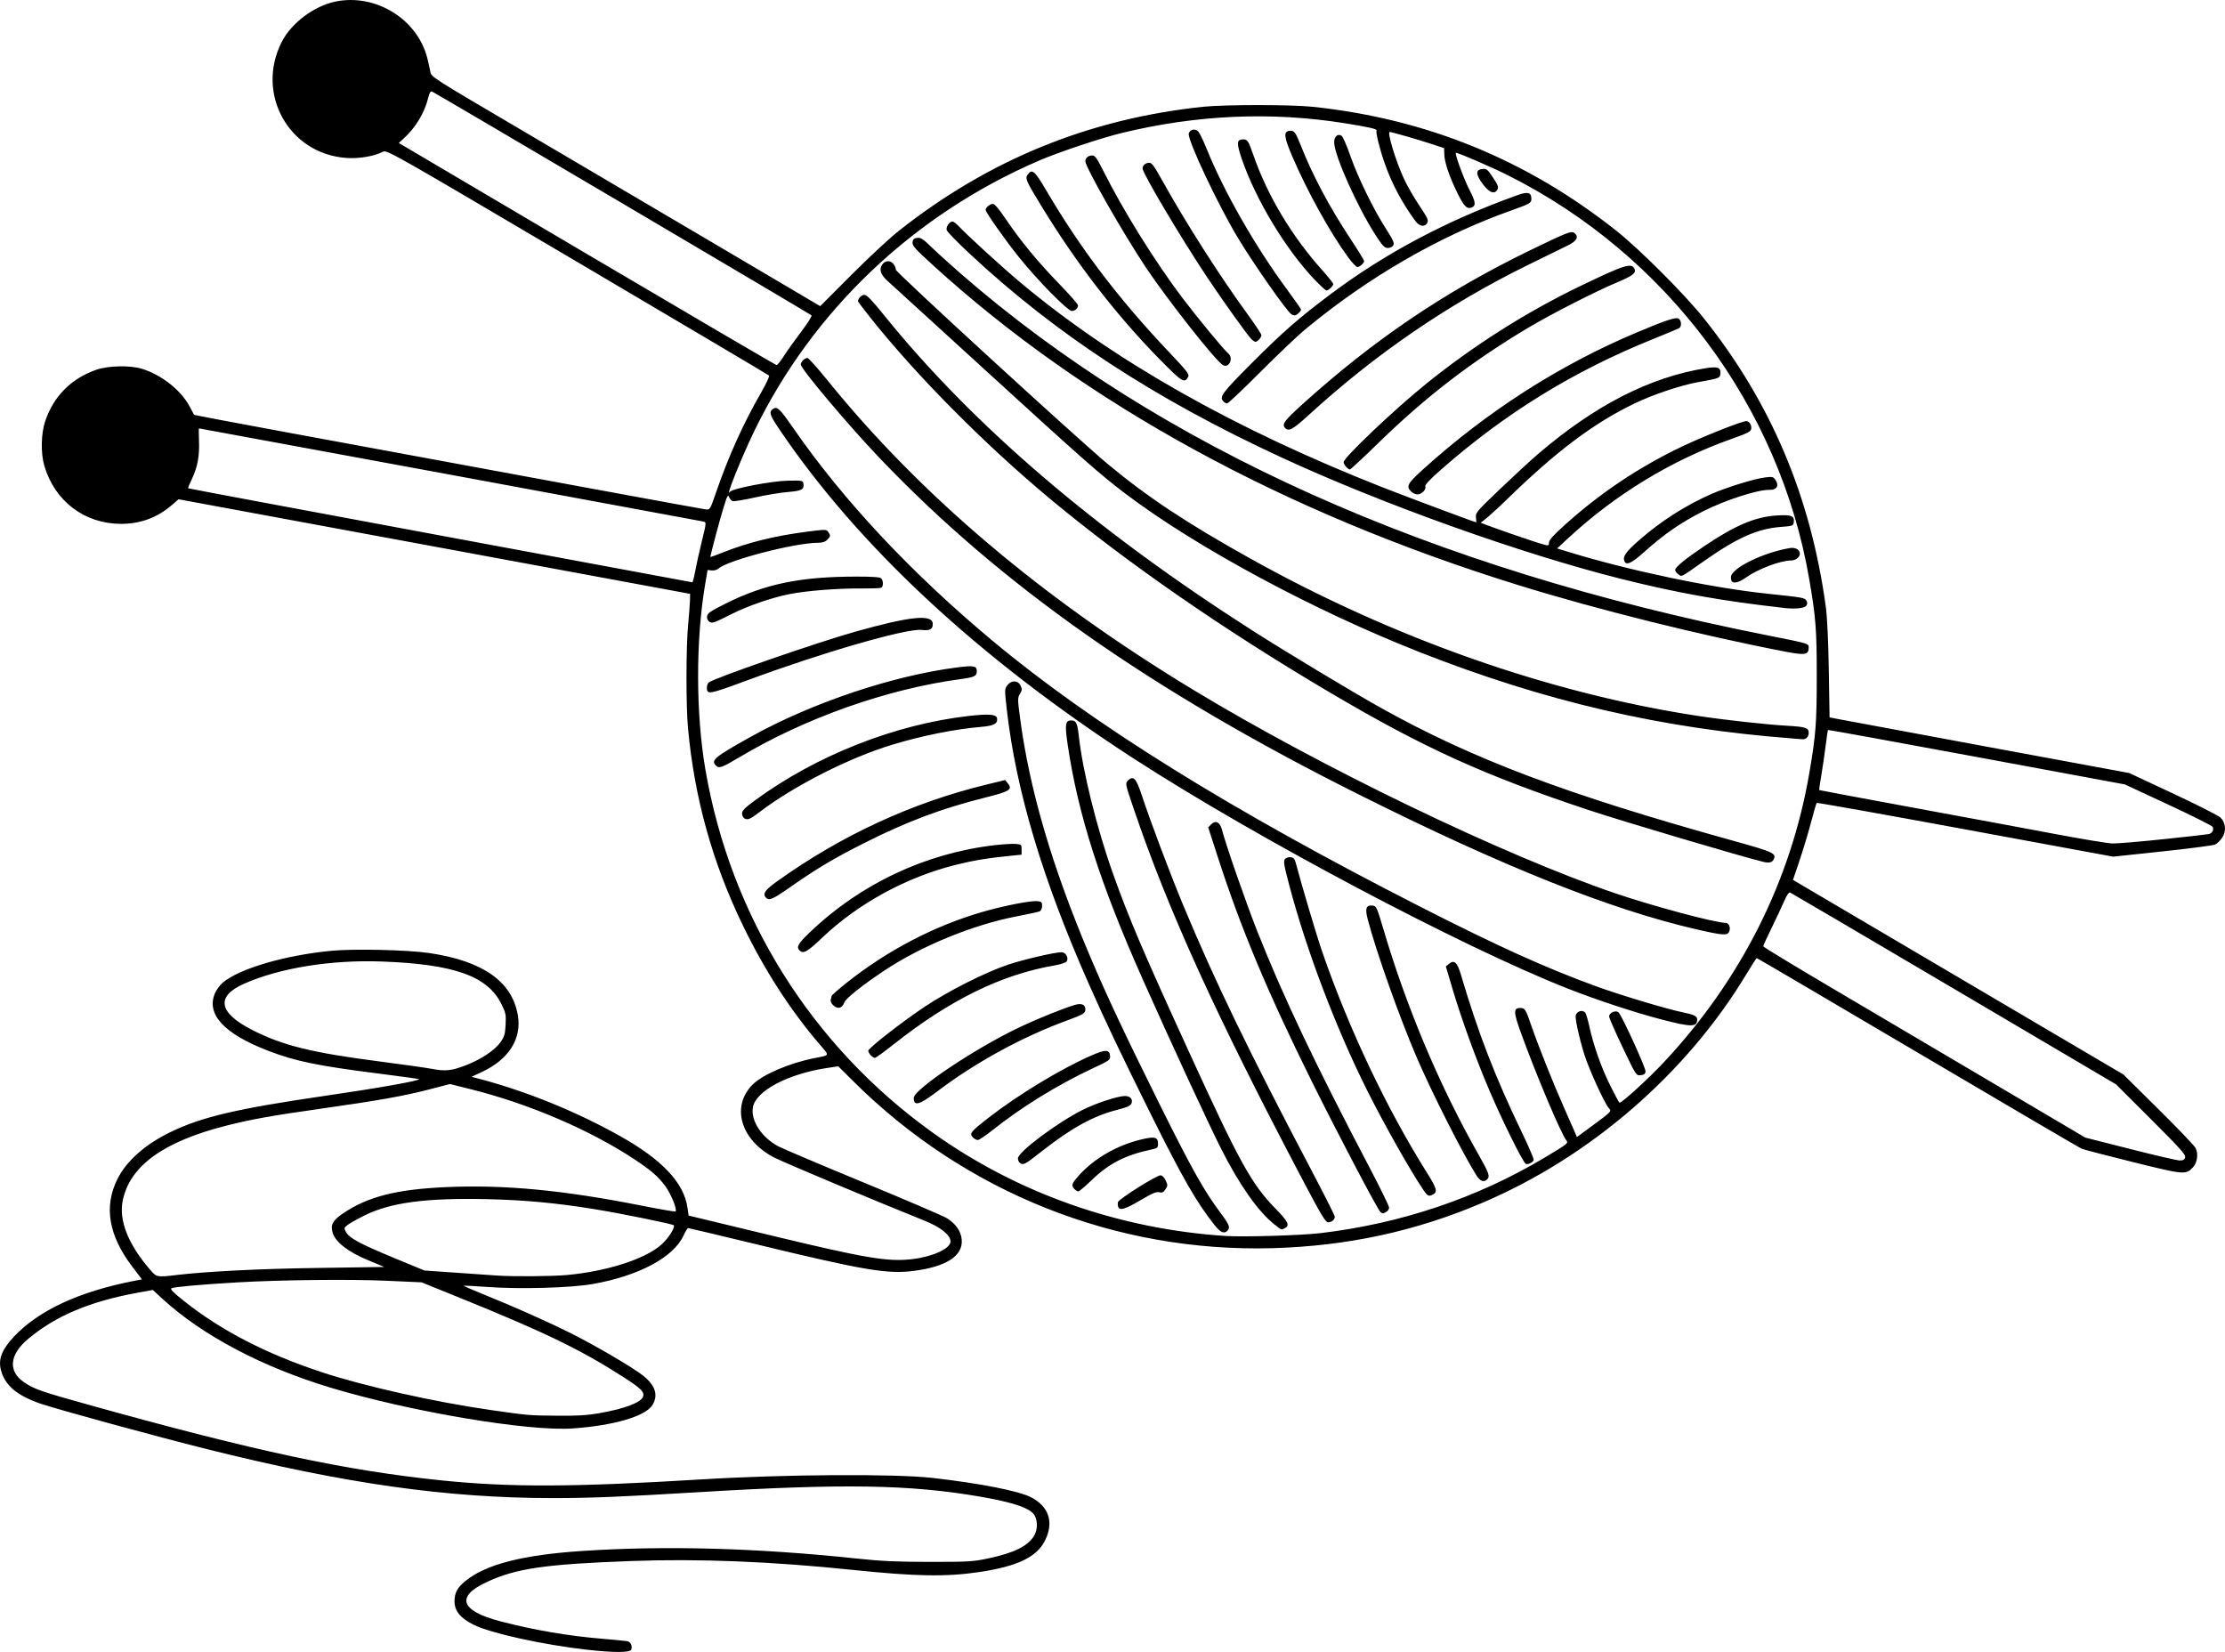 <?xml version="1.0" encoding="UTF-8" standalone="no"?>
<!-- Created with Inkscape (http://www.inkscape.org/) -->

<svg
   width="68.961mm"
   height="51.197mm"
   viewBox="0 0 68.961 51.197"
   version="1.1"
   id="svg5"
   xml:space="preserve"
   inkscape:version="1.2 (dc2aedaf03, 2022-05-15)"
   sodipodi:docname="Knitting Yarn And Needles.svg"
   xmlns:inkscape="http://www.inkscape.org/namespaces/inkscape"
   xmlns:sodipodi="http://sodipodi.sourceforge.net/DTD/sodipodi-0.dtd"
   xmlns="http://www.w3.org/2000/svg"
   xmlns:svg="http://www.w3.org/2000/svg"
   xmlns:rdf="http://www.w3.org/1999/02/22-rdf-syntax-ns#"
   xmlns:cc="http://creativecommons.org/ns#"
   xmlns:dc="http://purl.org/dc/elements/1.1/"><title
     id="title183">Knitting Yarn And Needles</title><sodipodi:namedview
     id="namedview7"
     pagecolor="#ffffff"
     bordercolor="#666666"
     borderopacity="1.0"
     inkscape:showpageshadow="2"
     inkscape:pageopacity="0.0"
     inkscape:pagecheckerboard="0"
     inkscape:deskcolor="#d1d1d1"
     inkscape:document-units="mm"
     showgrid="false"
     inkscape:zoom="0.71624579"
     inkscape:cx="574.52345"
     inkscape:cy="434.90657"
     inkscape:window-width="1920"
     inkscape:window-height="991"
     inkscape:window-x="-9"
     inkscape:window-y="-9"
     inkscape:window-maximized="1"
     inkscape:current-layer="layer1" /><defs
     id="defs2" /><g
     inkscape:label="Lager 1"
     inkscape:groupmode="layer"
     id="layer1"
     transform="translate(46.838,-33.639)"><path
       style="fill:#000000;stroke-width:0.045"
       d="m -28.636,84.767 c -1.387,-0.159 -2.975,-0.508 -3.515,-0.772 -0.413,-0.202 -0.6,-0.43 -0.6,-0.733 0,-0.258 0.088,-0.422 0.333,-0.623 0.635,-0.52 1.778,-0.814 3.646,-0.936 2.577,-0.169 5.414,-0.09 8.503,0.238 0.75,0.08 1.233,0.101 2.251,0.102 1.177,9.13e-4 1.341,-0.009 1.787,-0.103 0.82,-0.173 1.246,-0.381 1.443,-0.705 0.106,-0.174 0.116,-0.442 0.023,-0.621 -0.118,-0.229 -0.632,-0.409 -1.684,-0.591 -2.194,-0.379 -4.25,-0.412 -8.776,-0.138 -2.356,0.142 -3.329,0.181 -4.479,0.181 -3.296,-0.002 -6.439,-0.447 -10.732,-1.52 -1.55,-0.388 -4.601,-1.221 -5.138,-1.404 -0.734,-0.25 -1.108,-0.565 -1.234,-1.04 -0.09,-0.34 0.027,-0.641 0.405,-1.042 0.766,-0.812 2.005,-1.388 3.704,-1.722 l 0.26,-0.051 -0.287,-0.377 c -0.746,-0.978 -0.901,-1.875 -0.472,-2.732 0.282,-0.563 0.859,-1.074 1.644,-1.455 0.958,-0.466 2.068,-0.727 4.734,-1.115 1.707,-0.248 3.014,-0.48 2.968,-0.526 -0.009,-0.009 -0.588,-0.088 -1.287,-0.177 -1.847,-0.235 -2.525,-0.374 -3.357,-0.69 -1.402,-0.533 -1.972,-1.151 -1.671,-1.813 0.046,-0.101 0.151,-0.24 0.233,-0.31 0.518,-0.436 1.927,-0.849 3.365,-0.987 0.709,-0.068 2.381,-0.029 3.047,0.071 1.653,0.248 2.55,0.878 2.733,1.919 0.129,0.734 -0.276,1.375 -1.117,1.767 l -0.317,0.148 0.203,0.053 c 1.467,0.383 3.018,1.011 4.387,1.776 1.313,0.734 1.991,1.452 2.102,2.224 l 0.036,0.248 0.341,0.082 c 0.187,0.045 1.149,0.277 2.137,0.515 3.034,0.732 3.709,0.845 4.473,0.75 0.632,-0.079 1.166,-0.328 1.166,-0.544 0,-0.204 -0.313,-0.45 -0.841,-0.66 -1.306,-0.52 -4.34,-1.794 -4.626,-1.943 -1.037,-0.539 -1.344,-1.581 -0.667,-2.259 0.315,-0.315 1.149,-0.671 1.928,-0.823 0.472,-0.092 0.461,-0.064 0.165,-0.407 -0.909,-1.056 -1.72,-2.309 -2.391,-3.696 -0.951,-1.963 -1.508,-3.967 -1.705,-6.13 -0.064,-0.697 -0.061,-2.508 0.005,-3.198 0.029,-0.304 0.055,-0.644 0.057,-0.754 l 0.004,-0.201 -7.549,-1.396 c -4.152,-0.768 -7.719,-1.427 -7.927,-1.465 l -0.379,-0.07 -0.203,0.176 c -0.452,0.391 -0.98,0.587 -1.58,0.586 -1.129,-0.002 -2.051,-0.698 -2.376,-1.796 -0.116,-0.39 -0.104,-1.003 0.026,-1.387 0.263,-0.777 0.814,-1.329 1.593,-1.595 0.369,-0.126 1.035,-0.14 1.399,-0.029 0.611,0.186 1.216,0.663 1.484,1.169 0.073,0.137 0.136,0.255 0.14,0.261 0.005,0.006 1.173,0.227 2.596,0.49 8.625,1.595 13.154,2.428 13.266,2.44 0.126,0.013 0.132,0.003 0.324,-0.555 0.377,-1.094 0.841,-2.121 1.386,-3.066 0.156,-0.271 0.267,-0.509 0.246,-0.529 -0.021,-0.02 -2.694,-1.603 -5.941,-3.518 -5.903,-3.481 -5.903,-3.481 -6.035,-3.413 -0.261,0.135 -0.732,0.215 -1.114,0.189 -1.786,-0.12 -2.83,-1.978 -2.017,-3.589 0.297,-0.589 1.001,-1.12 1.668,-1.258 1.241,-0.257 2.536,0.538 2.846,1.746 0.038,0.15 0.082,0.344 0.096,0.432 0.026,0.157 0.071,0.185 2.719,1.741 1.481,0.87 4.193,2.468 6.028,3.551 l 3.336,1.969 0.961,-0.963 c 0.529,-0.529 1.184,-1.139 1.456,-1.355 2.792,-2.213 5.904,-3.486 9.441,-3.86 0.674,-0.071 2.736,-0.071 3.41,0 3.529,0.374 6.632,1.641 9.408,3.842 0.723,0.573 2.12,1.971 2.713,2.715 2.081,2.61 3.311,5.519 3.778,8.935 0.043,0.313 0.078,1.049 0.093,1.965 l 0.024,1.464 0.233,0.047 c 0.128,0.026 2.218,0.415 4.644,0.863 l 4.411,0.816 1.36,0.636 c 0.748,0.35 1.409,0.686 1.47,0.746 0.163,0.163 0.184,0.425 0.049,0.624 -0.059,0.088 -0.158,0.182 -0.22,0.211 -0.062,0.028 -0.797,0.124 -1.635,0.213 l -1.523,0.162 -4.582,-0.845 c -2.52,-0.465 -4.593,-0.834 -4.606,-0.821 -0.013,0.013 -0.094,0.289 -0.179,0.614 -0.086,0.325 -0.246,0.856 -0.356,1.181 l -0.2,0.591 5.121,3.016 5.121,3.016 1.083,1.072 c 0.596,0.589 1.115,1.131 1.153,1.204 0.091,0.173 0.053,0.457 -0.08,0.598 -0.224,0.238 -0.263,0.235 -1.865,-0.162 -0.811,-0.201 -1.526,-0.387 -1.588,-0.414 -0.063,-0.027 -2.349,-1.367 -5.08,-2.978 -2.731,-1.611 -4.976,-2.929 -4.988,-2.929 -0.012,0 -0.157,0.225 -0.323,0.501 -1.857,3.081 -4.835,5.66 -8.185,7.085 -2.077,0.884 -4.185,1.339 -6.503,1.404 -4.852,0.136 -9.506,-1.715 -12.979,-5.162 l -0.478,-0.475 -0.36,0.055 c -1.204,0.184 -2.189,0.706 -2.284,1.21 -0.077,0.411 0.262,0.935 0.787,1.216 0.131,0.07 1.318,0.573 2.639,1.119 1.321,0.545 2.486,1.045 2.589,1.11 0.273,0.172 0.433,0.403 0.456,0.658 0.047,0.507 -0.478,0.847 -1.508,0.976 -0.803,0.101 -1.551,-0.027 -4.856,-0.827 -1.143,-0.277 -2.095,-0.503 -2.115,-0.503 -0.02,0 -0.084,0.103 -0.142,0.23 -0.31,0.676 -1.379,1.248 -2.809,1.503 -0.681,0.121 -2.273,0.166 -3.288,0.091 -0.385,-0.028 -0.707,-0.045 -0.715,-0.037 -0.008,0.008 0.256,0.123 0.587,0.257 0.946,0.381 1.997,0.849 2.739,1.219 0.764,0.382 1.943,1.075 2.245,1.32 0.37,0.3 0.462,0.601 0.276,0.902 -0.215,0.348 -1.205,0.637 -2.475,0.725 -1.375,0.095 -5.014,-0.517 -7.48,-1.258 -2.129,-0.639 -3.993,-1.622 -5.232,-2.76 l -0.298,-0.274 -0.452,0.082 c -1.491,0.271 -2.542,0.711 -3.404,1.428 -0.586,0.486 -0.64,1.002 -0.142,1.345 0.318,0.219 0.515,0.287 2.079,0.723 5.08,1.416 7.898,2.018 10.871,2.324 2.119,0.218 4.098,0.21 8.048,-0.031 2.59,-0.158 6.003,-0.179 7.175,-0.045 1.467,0.168 2.651,0.4 3.033,0.593 0.568,0.288 0.729,0.78 0.442,1.352 -0.254,0.507 -0.852,0.794 -2.025,0.97 -1.025,0.154 -1.978,0.138 -3.928,-0.065 -2.511,-0.261 -4.767,-0.352 -6.857,-0.276 -2.689,0.098 -3.59,0.229 -4.506,0.659 -0.951,0.446 -0.793,0.888 0.431,1.208 1.061,0.277 2.108,0.456 3.202,0.546 0.35,0.029 0.681,0.061 0.736,0.072 0.109,0.022 0.169,0.148 0.124,0.263 -0.036,0.094 -0.55,0.094 -1.36,0.002 z m 0.393,-7.337 c 0.759,-0.131 1.28,-0.329 1.337,-0.51 0.045,-0.142 -0.06,-0.249 -0.576,-0.582 -1.324,-0.855 -2.449,-1.403 -5.064,-2.462 l -1.227,-0.497 -1.093,-0.049 c -1.137,-0.051 -3.284,-0.027 -4.639,0.052 -1.102,0.064 -1.945,0.14 -2.019,0.181 -0.046,0.026 0.061,0.135 0.387,0.394 1.148,0.913 2.53,1.629 4.247,2.199 1.306,0.434 3.532,0.934 5.252,1.179 1.205,0.172 1.168,0.169 2.098,0.178 0.595,0.006 0.902,-0.013 1.296,-0.081 z M -41.391,73.154 c 1.029,-0.117 2.573,-0.194 4.425,-0.221 l 2.038,-0.03 -0.526,-0.22 c -0.605,-0.253 -0.988,-0.553 -1.074,-0.841 -0.073,-0.246 -9.14e-4,-0.38 0.324,-0.6 0.764,-0.519 1.656,-0.746 3.203,-0.814 1.797,-0.079 3.618,0.093 6.04,0.573 0.571,0.113 1.049,0.195 1.061,0.182 0.057,-0.057 -0.14,-0.544 -0.318,-0.786 -0.218,-0.295 -0.43,-0.48 -0.94,-0.819 -1.372,-0.912 -3.278,-1.73 -5.077,-2.18 l -0.657,-0.164 -0.623,0.162 c -0.802,0.208 -1.56,0.344 -3.329,0.595 -1.585,0.225 -2.175,0.33 -2.961,0.528 -1.96,0.492 -3.014,1.252 -3.23,2.331 -0.123,0.614 0.171,1.354 0.848,2.137 0.203,0.235 0.206,0.236 0.796,0.169 z m 12.119,-0.001 c 1.238,-0.114 2.404,-0.486 2.922,-0.932 0.218,-0.188 0.454,-0.555 0.392,-0.611 -0.047,-0.043 -1.657,-0.37 -2.478,-0.502 -1.168,-0.189 -2.151,-0.28 -3.298,-0.306 -1.903,-0.043 -3.004,0.104 -3.813,0.508 -0.225,0.113 -0.46,0.245 -0.523,0.295 -0.108,0.086 -0.11,0.096 -0.044,0.217 0.103,0.187 0.431,0.363 1.485,0.8 l 0.946,0.391 1.023,0.071 c 0.563,0.039 1.115,0.077 1.228,0.085 0.497,0.035 1.702,0.026 2.16,-0.016 z m 23.35,-1.297 c 2.509,-0.297 4.861,-1.088 6.962,-2.344 0.692,-0.414 0.737,-0.448 0.674,-0.523 C 1.553,68.795 0.781,66.969 0.304,65.656 0.068,65.006 0.064,64.877 0.281,64.877 c 0.143,0 0.17,0.043 0.342,0.546 0.206,0.602 0.683,1.798 1.012,2.538 0.152,0.342 0.305,0.688 0.339,0.769 l 0.063,0.147 0.398,-0.293 c 0.689,-0.508 0.683,-0.501 0.592,-0.601 C 2.895,67.839 2.417,66.792 2.27,66.329 2.194,66.09 2.096,65.718 2.052,65.504 1.985,65.178 1.981,65.102 2.032,65.041 c 0.072,-0.087 0.202,-0.095 0.265,-0.016 0.025,0.031 0.081,0.221 0.124,0.421 0.127,0.585 0.367,1.266 0.643,1.824 0.141,0.286 0.273,0.53 0.292,0.542 0.048,0.03 0.886,-0.732 1.356,-1.233 2.405,-2.562 3.952,-5.632 4.528,-8.986 0.201,-1.167 0.23,-1.545 0.23,-2.993 0,-1.45 -0.029,-1.824 -0.231,-3.001 C 8.318,46.227 4.823,41.541 -0.102,39.071 -0.62,38.811 -1.691,38.349 -1.716,38.374 c -0.037,0.037 0.252,0.823 0.425,1.156 0.19,0.366 0.205,0.485 0.065,0.539 -0.148,0.057 -0.239,-0.035 -0.439,-0.443 -0.254,-0.518 -0.401,-0.95 -0.409,-1.203 l -0.006,-0.193 -0.409,-0.135 c -0.403,-0.133 -1.217,-0.366 -1.276,-0.366 -0.088,0 0.186,0.9 0.442,1.453 0.098,0.212 0.312,0.584 0.475,0.827 0.255,0.38 0.29,0.455 0.247,0.536 -0.076,0.141 -0.24,0.117 -0.366,-0.053 -0.408,-0.552 -0.728,-1.151 -0.949,-1.777 -0.161,-0.458 -0.29,-0.977 -0.256,-1.032 0.028,-0.045 -0.254,-0.108 -1,-0.227 -2.272,-0.361 -4.564,-0.26 -6.889,0.302 -0.642,0.155 -1.955,0.593 -2.565,0.855 -3.88,1.669 -7.011,4.637 -8.826,8.369 -0.396,0.813 -0.924,2.13 -0.762,1.899 0.071,-0.102 1.309,-0.339 1.808,-0.346 0.442,-0.006 0.455,-0.004 0.47,0.098 0.025,0.176 -0.06,0.221 -0.478,0.253 -0.217,0.017 -0.678,0.093 -1.024,0.17 -0.346,0.077 -0.66,0.128 -0.697,0.114 -0.037,-0.014 -0.085,-0.073 -0.106,-0.129 -0.032,-0.086 -0.059,-0.036 -0.165,0.306 -0.129,0.415 -0.427,1.538 -0.413,1.555 0.004,0.005 0.186,-0.061 0.403,-0.148 0.776,-0.308 1.599,-0.51 2.603,-0.639 0.559,-0.072 0.586,-0.071 0.643,0.008 0.08,0.11 0.077,0.14 -0.031,0.247 -0.063,0.063 -0.152,0.091 -0.291,0.091 -0.709,0 -2.791,0.54 -3.076,0.798 -0.047,0.042 -0.136,0.067 -0.21,0.059 l -0.129,-0.015 -0.077,0.455 c -0.291,1.719 -0.289,3.988 0.007,5.717 0.781,4.566 3.291,8.577 7.054,11.27 2.616,1.872 5.761,2.981 9.068,3.198 0.553,0.036 2.338,-0.017 2.933,-0.087 z m -3.279,-0.26 c -0.558,-0.706 -0.978,-1.436 -1.966,-3.422 -0.906,-1.821 -1.396,-2.85 -1.918,-4.028 -1.432,-3.23 -2.258,-5.987 -2.546,-8.495 -0.073,-0.639 -0.073,-0.657 0.013,-0.773 0.124,-0.166 0.329,-0.163 0.41,0.007 0.052,0.108 0.049,0.143 -0.018,0.257 -0.074,0.125 -0.074,0.165 0.002,0.739 0.293,2.228 0.994,4.619 2.165,7.382 0.521,1.231 1.099,2.46 2.159,4.593 1.001,2.014 1.38,2.689 1.897,3.38 0.268,0.358 0.302,0.449 0.207,0.545 -0.104,0.104 -0.217,0.053 -0.405,-0.184 z m 1.864,-0.009 C -7.843,71.187 -8.422,70.365 -8.995,69.232 -9.38,68.471 -10.52,66.008 -11.4,64.036 c -1.331,-2.983 -2.027,-5.155 -2.346,-7.315 -0.094,-0.639 -0.076,-0.756 0.116,-0.756 0.141,0 0.185,0.089 0.225,0.455 0.121,1.116 0.562,2.894 1.075,4.329 0.488,1.365 0.937,2.418 2.324,5.447 1.591,3.477 1.952,4.131 2.699,4.897 0.393,0.403 0.451,0.521 0.297,0.604 -0.117,0.063 -0.1,0.068 -0.326,-0.11 z m 0.828,-1.468 c -2.652,-5.034 -4.122,-8.268 -5.191,-11.415 -0.262,-0.771 -0.265,-0.788 -0.181,-0.872 0.171,-0.171 0.256,-0.079 0.437,0.469 0.265,0.804 0.86,2.382 1.27,3.372 0.96,2.313 2.041,4.548 3.984,8.237 0.397,0.754 0.722,1.399 0.722,1.435 0,0.094 -0.095,0.173 -0.207,0.173 -0.082,0 -0.217,-0.227 -0.834,-1.398 z m 2.46,1.087 c -0.075,-0.047 -1.315,-2.407 -2.143,-4.076 -1.354,-2.731 -2.181,-4.705 -2.893,-6.904 l -0.307,-0.947 0.092,-0.092 c 0.138,-0.138 0.271,-0.074 0.333,0.159 0.131,0.499 0.755,2.293 1.103,3.169 0.81,2.04 1.793,4.108 3.463,7.288 0.339,0.645 0.616,1.212 0.616,1.26 0,0.049 -0.04,0.109 -0.088,0.135 -0.104,0.056 -0.101,0.056 -0.176,0.008 z m -8.131,-0.163 c -0.014,-0.036 -0.018,-0.102 -0.009,-0.147 0.018,-0.093 1.191,-0.833 1.321,-0.833 0.049,0 0.113,0.063 0.157,0.156 0.07,0.146 0.069,0.164 -0.005,0.277 -0.063,0.096 -0.102,0.115 -0.194,0.092 -0.089,-0.022 -0.219,0.033 -0.579,0.246 -0.467,0.277 -0.644,0.33 -0.691,0.209 z m 9.451,-0.537 c -0.407,-0.602 -1.211,-2.026 -1.739,-3.081 -0.969,-1.938 -1.876,-4.327 -2.411,-6.352 -0.165,-0.623 -0.185,-0.748 -0.134,-0.809 0.034,-0.041 0.111,-0.067 0.177,-0.059 0.09,0.011 0.126,0.05 0.158,0.173 0.198,0.746 0.653,2.275 0.826,2.774 0.835,2.406 1.996,4.851 3.257,6.857 0.284,0.453 0.317,0.57 0.178,0.644 -0.139,0.075 -0.172,0.059 -0.311,-0.146 z M -13.536,70.49 c -0.112,-0.112 -0.088,-0.176 0.163,-0.451 0.46,-0.503 1.148,-0.899 1.875,-1.079 0.451,-0.111 0.551,-0.088 0.551,0.128 0,0.117 -0.021,0.136 -0.182,0.17 -0.827,0.176 -1.329,0.431 -1.867,0.947 -0.204,0.196 -0.393,0.356 -0.42,0.356 -0.027,0 -0.081,-0.032 -0.12,-0.071 z m 12.459,-0.424 c -0.426,-0.675 -1.382,-2.563 -1.854,-3.662 -0.534,-1.243 -1.248,-3.255 -1.514,-4.265 -0.092,-0.349 -0.053,-0.46 0.155,-0.435 0.109,0.013 0.13,0.06 0.332,0.741 0.719,2.432 1.744,4.859 2.945,6.976 0.328,0.577 0.361,0.673 0.266,0.768 -0.1,0.1 -0.216,0.057 -0.329,-0.122 z M -15.211,69.691 c -0.043,-0.024 -0.078,-0.093 -0.078,-0.154 0,-0.195 1.215,-1.105 2.004,-1.501 0.416,-0.209 1.093,-0.431 1.315,-0.431 0.164,0 0.255,0.107 0.198,0.234 -0.032,0.072 -0.14,0.12 -0.455,0.199 -0.715,0.181 -1.397,0.555 -2.299,1.262 -0.537,0.421 -0.584,0.448 -0.685,0.391 z m 15.665,0.018 C 0.373,69.681 -0.259,68.408 -0.667,67.454 -1.086,66.475 -1.532,65.25 -1.811,64.312 l -0.215,-0.723 0.102,-0.083 c 0.159,-0.129 0.252,-0.044 0.364,0.336 0.535,1.808 1.064,3.179 1.873,4.853 0.223,0.462 0.396,0.864 0.384,0.895 -0.029,0.075 -0.172,0.145 -0.244,0.119 z M -16.673,68.898 c -0.132,-0.132 -0.1,-0.172 0.497,-0.637 0.89,-0.692 2.235,-1.506 3.151,-1.906 0.447,-0.196 0.572,-0.196 0.591,-1.69e-4 0.013,0.133 -4.57e-4,0.143 -0.568,0.409 -1.067,0.501 -2.173,1.183 -3.066,1.893 -0.216,0.172 -0.424,0.312 -0.463,0.312 -0.039,0 -0.102,-0.032 -0.141,-0.071 z m -1.815,-1.096 c -0.017,-0.017 -0.03,-0.078 -0.03,-0.136 0,-0.267 1.929,-1.554 3.296,-2.2 0.554,-0.262 1.344,-0.58 1.693,-0.683 0.213,-0.063 0.331,-0.013 0.331,0.139 0,0.117 -0.07,0.159 -0.547,0.334 -1.392,0.508 -2.833,1.293 -4.015,2.185 -0.475,0.359 -0.646,0.443 -0.728,0.361 z M 3.453,66.096 C 3.222,65.613 3.034,65.182 3.035,65.138 3.036,65.019 3.248,64.933 3.329,65.017 c 0.114,0.118 0.849,1.73 0.835,1.831 -0.01,0.073 -0.05,0.102 -0.153,0.112 -0.139,0.014 -0.141,0.01 -0.558,-0.864 z m -23.306,0.244 c -0.041,-0.046 -0.075,-0.107 -0.075,-0.136 0,-0.08 1.033,-0.887 1.744,-1.362 0.728,-0.486 1.883,-1.07 2.585,-1.306 0.47,-0.158 1.452,-0.387 1.664,-0.387 0.132,-4.56e-4 0.233,0.192 0.152,0.29 -0.03,0.036 -0.191,0.089 -0.359,0.117 -1.651,0.281 -3.26,1.07 -5.008,2.455 -0.285,0.226 -0.543,0.412 -0.573,0.412 -0.03,0 -0.088,-0.037 -0.129,-0.083 z M 4.673,65.237 C 3.834,65.019 2.624,64.62 1.73,64.267 c -3.3,-1.305 -9.601,-4.644 -13.406,-7.104 -4.825,-3.121 -8.583,-6.614 -11.033,-10.258 -0.277,-0.412 -0.304,-0.51 -0.163,-0.598 0.124,-0.078 0.204,-0.002 0.613,0.589 1.569,2.265 3.664,4.5 6.196,6.612 3.087,2.575 7.385,5.245 13.255,8.236 2.38,1.213 3.863,1.885 5.404,2.448 0.768,0.281 2.23,0.721 2.736,0.823 0.337,0.068 0.432,0.116 0.432,0.219 0,0.239 -0.18,0.24 -1.091,0.003 z M -21.023,64.783 c -0.052,-0.052 -0.083,-0.125 -0.068,-0.163 0.014,-0.038 0.026,-0.087 0.026,-0.11 0,-0.023 0.205,-0.205 0.456,-0.405 1.272,-1.014 2.737,-1.777 4.235,-2.209 0.647,-0.186 1.481,-0.35 1.684,-0.33 0.131,0.013 0.15,0.03 0.15,0.146 0,0.072 -0.031,0.147 -0.068,0.167 -0.037,0.019 -0.355,0.09 -0.705,0.156 -1.36,0.258 -2.979,0.922 -4.138,1.697 -0.682,0.456 -1.171,0.848 -1.219,0.976 -0.07,0.188 -0.21,0.218 -0.354,0.075 z m -1.033,-1.688 c -0.108,-0.108 -0.049,-0.211 0.321,-0.565 1.566,-1.501 3.592,-2.454 5.741,-2.7 0.25,-0.029 0.537,-0.045 0.637,-0.037 0.175,0.014 0.182,0.021 0.182,0.174 v 0.159 l -0.318,0.032 c -0.752,0.076 -1.173,0.145 -1.734,0.286 -1.527,0.383 -3.024,1.201 -4.135,2.262 -0.452,0.431 -0.58,0.503 -0.693,0.389 z M 5.764,62.446 C 3.072,61.826 -0.247,60.501 -4.74,58.253 -11.168,55.037 -15.8,51.785 -19.56,47.851 c -0.975,-1.021 -2.46,-2.782 -2.46,-2.919 0,-0.076 0.127,-0.2 0.206,-0.2 0.034,0 0.313,0.309 0.618,0.687 2.892,3.575 6.656,6.76 11.34,9.597 3.966,2.402 9.6,5.119 13.075,6.305 1.158,0.395 3.109,0.918 3.424,0.918 0.101,0 0.163,0.139 0.117,0.261 -0.052,0.139 -0.185,0.131 -0.996,-0.055 z M -23.109,61.446 c -0.095,-0.114 -0.011,-0.231 0.352,-0.491 1.983,-1.421 4.177,-2.437 6.476,-2.997 l 0.596,-0.145 0.084,0.103 c 0.153,0.189 0.06,0.249 -0.671,0.432 -1.38,0.346 -2.436,0.741 -3.769,1.412 -0.955,0.481 -1.482,0.795 -2.335,1.392 -0.525,0.367 -0.636,0.412 -0.733,0.295 z M 7.788,60.342 C 7.041,60.157 3.427,59.085 2.406,58.745 -0.853,57.661 -2.702,56.821 -5.599,55.112 -8.888,53.172 -11.894,51.093 -14.282,49.107 c -2.03,-1.688 -4.164,-3.84 -5.592,-5.639 -0.204,-0.258 -0.372,-0.479 -0.372,-0.492 0,-0.087 0.111,-0.199 0.197,-0.199 0.077,0 0.228,0.156 0.607,0.625 2.754,3.412 6.558,6.669 11.403,9.766 1.071,0.684 3.104,1.908 4.003,2.41 2.854,1.592 5.746,2.682 10.931,4.121 1.25,0.347 1.338,0.389 1.233,0.586 -0.047,0.089 -0.148,0.106 -0.341,0.058 z M -23.762,59.004 c -0.042,-0.024 -0.077,-0.093 -0.077,-0.155 0,-0.088 0.085,-0.174 0.398,-0.404 1.897,-1.393 4.336,-2.356 6.628,-2.618 0.624,-0.071 0.86,-0.051 0.878,0.074 0.024,0.166 -0.096,0.23 -0.5,0.265 -0.823,0.071 -1.829,0.273 -2.752,0.553 -1.322,0.4 -3.033,1.268 -4.106,2.083 -0.301,0.228 -0.368,0.257 -0.469,0.201 z m -0.886,-1.639 c -0.166,-0.166 -0.039,-0.271 1.098,-0.903 1.891,-1.05 4.403,-1.891 6.399,-2.142 0.491,-0.062 0.588,-0.043 0.588,0.114 0,0.159 -0.068,0.192 -0.523,0.254 -2.278,0.309 -4.805,1.205 -6.864,2.435 -0.511,0.305 -0.604,0.337 -0.698,0.243 z M 8.72,56.524 C 4.679,56.22 1.065,55.384 -2.83,53.852 -6.125,52.556 -9.74,50.611 -11.933,48.956 c -0.809,-0.611 -1.303,-1.046 -4.403,-3.879 -1.538,-1.406 -2.881,-2.631 -2.985,-2.724 -0.223,-0.199 -0.277,-0.358 -0.176,-0.512 0.094,-0.143 0.272,-0.143 0.366,-4.57e-4 0.039,0.06 0.065,0.13 0.058,0.157 -0.017,0.064 5.622,5.235 6.572,6.025 1.229,1.023 2.456,1.835 4.44,2.94 4.436,2.47 9.256,4.162 13.849,4.863 0.805,0.123 2.117,0.268 2.751,0.304 0.582,0.033 0.682,0.065 0.682,0.215 0,0.131 -0.083,0.214 -0.202,0.204 -0.051,-0.005 -0.185,-0.015 -0.298,-0.023 z M -24.9,55.07 c -0.052,-0.052 -0.033,-0.229 0.03,-0.282 0.159,-0.132 3.367,-1.243 4.54,-1.573 1.72,-0.483 2.402,-0.55 2.402,-0.237 0,0.164 -0.091,0.212 -0.344,0.183 -0.468,-0.054 -3.083,0.701 -5.391,1.557 -0.988,0.366 -1.17,0.418 -1.237,0.351 z m 33.438,-1.228 C 5.901,53.336 2.658,52.529 0.194,51.764 -7.065,49.511 -13.211,46.151 -17.918,41.861 c -0.561,-0.511 -0.649,-0.61 -0.637,-0.714 0.011,-0.095 0.042,-0.124 0.146,-0.136 0.11,-0.013 0.181,0.034 0.432,0.278 0.165,0.161 0.568,0.527 0.895,0.812 6.195,5.4 14.554,9.152 25.006,11.224 1.302,0.258 1.296,0.256 1.296,0.38 0,0.224 -0.109,0.246 -0.682,0.136 z M -24.861,52.901 c -0.046,-0.034 -0.071,-0.101 -0.062,-0.168 0.013,-0.092 0.113,-0.159 0.583,-0.393 1.224,-0.608 2.308,-0.831 4.051,-0.832 0.49,-3.43e-4 0.724,0.016 0.762,0.054 0.068,0.068 0.071,0.248 0.006,0.289 -0.027,0.017 -0.288,0.027 -0.58,0.024 -0.739,-0.008 -1.757,0.071 -2.284,0.179 -0.562,0.114 -1.264,0.358 -1.792,0.622 -0.562,0.281 -0.593,0.291 -0.684,0.225 z M 8.447,52.478 C 6.523,52.262 5.154,52.017 3.392,51.575 0.301,50.799 -4.014,49.255 -7.133,47.81 c -3.931,-1.821 -6.971,-3.808 -9.643,-6.3 -0.38,-0.354 -0.704,-0.686 -0.72,-0.738 -0.031,-0.098 0.084,-0.269 0.182,-0.269 0.029,0 0.113,0.064 0.186,0.142 0.278,0.296 1.355,1.279 1.914,1.747 2.885,2.417 6.609,4.526 11.179,6.331 0.709,0.28 2.91,1.103 2.949,1.103 0.006,0 0.003,-0.068 -0.007,-0.151 -0.017,-0.144 0.021,-0.188 0.748,-0.882 C 0.077,48.39 0.605,47.903 0.831,47.71 2.591,46.201 4.297,45.328 6.027,45.05 c 0.377,-0.061 0.479,-0.021 0.456,0.178 -0.015,0.13 -0.029,0.135 -0.696,0.255 -0.532,0.096 -1.383,0.381 -1.955,0.655 -1.261,0.604 -2.432,1.483 -3.973,2.985 -0.397,0.387 -0.76,0.705 -0.807,0.707 -0.077,0.003 1.693,0.619 1.995,0.695 0.109,0.027 0.125,0.018 0.125,-0.074 0,-0.077 0.137,-0.228 0.504,-0.558 1.093,-0.981 2.269,-1.768 3.589,-2.402 0.66,-0.317 1.88,-0.801 2.018,-0.801 0.094,0 0.173,0.119 0.156,0.236 -0.013,0.089 -0.1,0.134 -0.606,0.314 -1.857,0.658 -3.601,1.718 -5.07,3.08 l -0.341,0.316 0.387,0.118 c 1.867,0.571 4.384,1.099 6.093,1.28 1.146,0.121 1.191,0.129 1.245,0.215 0.036,0.058 0.036,0.101 0,0.159 -0.051,0.082 -0.344,0.112 -0.7,0.072 z m -1.607,-0.818 c -0.017,-0.017 -0.03,-0.076 -0.03,-0.133 0,-0.274 0.991,-0.764 1.826,-0.903 0.173,-0.029 0.311,0.051 0.311,0.179 0,0.101 -0.134,0.205 -0.267,0.205 -0.333,0 -1.031,0.263 -1.406,0.53 -0.202,0.144 -0.366,0.19 -0.434,0.122 z M 5.182,51.437 c -0.055,-0.039 -0.1,-0.098 -0.1,-0.132 0,-0.09 0.313,-0.346 0.926,-0.757 0.953,-0.639 1.558,-0.892 2.235,-0.935 0.449,-0.028 0.544,0.012 0.514,0.222 -0.014,0.097 -0.043,0.107 -0.403,0.134 -0.718,0.055 -1.347,0.333 -2.363,1.047 -0.772,0.542 -0.694,0.502 -0.809,0.421 z M 3.507,51.031 c -0.056,-0.145 0.042,-0.285 0.441,-0.637 0.681,-0.599 1.456,-1.095 2.266,-1.45 0.47,-0.206 1.336,-0.472 1.663,-0.51 0.226,-0.027 0.249,-0.02 0.319,0.088 0.114,0.174 0.03,0.305 -0.193,0.298 -0.354,-0.011 -1.357,0.313 -2.047,0.66 -0.701,0.353 -1.215,0.709 -1.858,1.286 -0.365,0.328 -0.537,0.405 -0.591,0.264 z m -6.61,-2.16 c -0.159,-0.159 -0.112,-0.247 0.352,-0.669 1.985,-1.801 4.241,-3.249 6.633,-4.256 0.91,-0.383 1.214,-0.484 1.304,-0.434 0.09,0.05 0.104,0.245 0.021,0.296 -0.031,0.019 -0.394,0.171 -0.807,0.337 -2.466,0.993 -4.585,2.298 -6.58,4.052 -0.35,0.308 -0.501,0.47 -0.483,0.517 0.036,0.095 -0.112,0.247 -0.242,0.247 -0.059,0 -0.148,-0.041 -0.198,-0.091 z M -5.119,48.105 c -0.041,-0.046 -0.075,-0.11 -0.075,-0.143 0,-0.141 1.583,-1.643 2.569,-2.438 1.459,-1.176 3.071,-2.2 4.727,-3.001 1.427,-0.69 1.641,-0.757 1.726,-0.535 0.044,0.115 -0.081,0.208 -0.542,0.4 -0.646,0.27 -2.032,0.976 -2.728,1.39 -1.781,1.059 -3.216,2.163 -4.713,3.626 -0.442,0.431 -0.822,0.784 -0.846,0.784 -0.024,0 -0.077,-0.037 -0.118,-0.083 z m -1.885,-1.199 c -0.115,-0.115 -0.036,-0.225 0.525,-0.732 2.226,-2.011 4.421,-3.495 7.072,-4.782 1.173,-0.569 1.274,-0.608 1.374,-0.525 0.134,0.112 0.063,0.243 -0.204,0.374 -0.138,0.068 -0.69,0.338 -1.228,0.602 -2.459,1.204 -4.726,2.752 -6.783,4.633 -0.515,0.471 -0.643,0.544 -0.757,0.43 z m -1.91,-0.819 c -0.145,-0.145 -0.062,-0.258 0.866,-1.188 0.965,-0.967 1.443,-1.386 2.421,-2.122 1.711,-1.287 3.647,-2.314 5.831,-3.094 0.315,-0.112 0.421,-0.082 0.421,0.119 0,0.129 -0.039,0.151 -0.671,0.377 -2.199,0.784 -4.406,2.063 -6.355,3.682 -0.225,0.187 -0.845,0.777 -1.377,1.31 -0.532,0.534 -0.994,0.97 -1.025,0.97 -0.032,0 -0.082,-0.025 -0.112,-0.055 z m -1.965,-1.296 c -1.342,-1.362 -2.589,-2.974 -3.67,-4.746 -0.493,-0.808 -0.522,-0.874 -0.44,-0.991 0.137,-0.195 0.219,-0.126 0.576,0.482 1.054,1.797 2.239,3.358 3.794,5 0.567,0.599 0.649,0.703 0.608,0.779 -0.114,0.213 -0.182,0.172 -0.868,-0.524 z m 1.944,0.163 c -0.22,-0.123 -1.707,-2.007 -2.384,-3.02 -0.716,-1.073 -1.88,-3.114 -1.88,-3.299 0,-0.1 0.093,-0.178 0.213,-0.178 0.087,0 0.143,0.079 0.338,0.466 0.622,1.243 1.618,2.841 2.472,3.968 0.464,0.612 1.272,1.59 1.404,1.699 0.175,0.145 0.029,0.472 -0.163,0.364 z m 0.884,-0.804 c -0.129,-0.129 -0.859,-1.148 -1.358,-1.896 -0.82,-1.229 -2.017,-3.244 -2.017,-3.396 0,-0.094 0.095,-0.174 0.208,-0.174 0.079,0 0.159,0.109 0.4,0.544 0.712,1.284 1.795,2.983 2.645,4.146 0.237,0.325 0.431,0.618 0.431,0.653 0,0.071 -0.121,0.205 -0.185,0.205 -0.023,0 -0.079,-0.037 -0.124,-0.082 z m 1.238,-0.771 c -0.151,-0.104 -1.135,-1.508 -1.641,-2.34 -0.627,-1.032 -1.595,-3.087 -1.539,-3.266 0.04,-0.127 0.2,-0.16 0.293,-0.059 0.043,0.046 0.156,0.279 0.252,0.516 0.543,1.349 1.516,3.051 2.517,4.404 0.229,0.309 0.416,0.579 0.416,0.599 0,0.056 -0.136,0.18 -0.197,0.18 -0.029,-3.61e-4 -0.075,-0.016 -0.102,-0.034 z m -7.451,-0.659 c -0.302,-0.307 -0.746,-0.803 -0.987,-1.103 -0.441,-0.55 -1.04,-1.4 -1.04,-1.475 0,-0.07 0.139,-0.184 0.226,-0.184 0.054,0 0.187,0.155 0.381,0.443 0.457,0.679 1.007,1.349 1.663,2.024 0.328,0.337 0.595,0.643 0.595,0.678 0,0.092 -0.094,0.174 -0.198,0.174 -0.054,0 -0.306,-0.22 -0.639,-0.558 z m 8.174,-0.41 c -0.903,-0.951 -1.823,-2.474 -2.259,-3.741 -0.169,-0.491 -0.162,-0.611 0.035,-0.611 0.139,0 0.169,0.046 0.319,0.477 0.434,1.254 1.189,2.518 2.132,3.57 0.19,0.213 0.347,0.409 0.348,0.436 0.001,0.061 -0.147,0.2 -0.212,0.2 -0.026,0 -0.189,-0.149 -0.362,-0.331 z m 1.039,-0.693 c -0.555,-0.755 -1.275,-2.055 -1.736,-3.134 -0.257,-0.6 -0.275,-0.767 -0.088,-0.789 0.15,-0.017 0.185,0.028 0.358,0.464 0.369,0.93 0.876,1.882 1.532,2.879 0.234,0.355 0.425,0.666 0.425,0.69 0,0.066 -0.134,0.187 -0.208,0.187 -0.036,0 -0.163,-0.134 -0.283,-0.297 z m 0.833,-0.715 c -0.547,-0.844 -1.257,-2.434 -1.269,-2.84 -0.006,-0.187 0.107,-0.293 0.228,-0.216 0.041,0.026 0.162,0.302 0.27,0.614 0.231,0.665 0.718,1.664 1.106,2.267 0.222,0.345 0.266,0.443 0.229,0.512 -0.027,0.051 -0.095,0.085 -0.169,0.085 -0.106,-1.88e-4 -0.163,-0.061 -0.396,-0.421 z m 3.34,-1.555 c -0.227,-0.301 -0.232,-0.45 -0.015,-0.471 0.129,-0.013 0.16,0.012 0.329,0.266 0.151,0.226 0.178,0.296 0.14,0.366 -0.088,0.165 -0.253,0.107 -0.455,-0.161 z M 20.886,69.509 c 0.026,-0.082 -0.137,-0.265 -1.054,-1.181 L 18.747,67.245 13.722,64.282 C 10.958,62.652 8.672,61.309 8.641,61.297 8.607,61.284 8.537,61.386 8.461,61.564 8.393,61.723 8.218,62.095 8.074,62.39 7.929,62.685 7.811,62.944 7.811,62.965 c 0,0.021 0.946,0.596 2.103,1.278 1.157,0.682 3.403,2.008 4.991,2.946 l 2.888,1.705 1.387,0.352 c 0.763,0.194 1.452,0.354 1.532,0.356 0.11,0.003 0.152,-0.019 0.176,-0.093 z m -53.283,-2.857 c 0.477,-0.185 0.901,-0.469 1.076,-0.721 0.116,-0.166 0.139,-0.248 0.154,-0.537 0.016,-0.308 0.004,-0.368 -0.126,-0.631 -0.43,-0.874 -1.462,-1.243 -3.71,-1.326 -1.567,-0.058 -3.164,0.199 -4.267,0.687 -0.884,0.391 -0.8,0.897 0.237,1.428 0.95,0.487 1.855,0.711 3.985,0.986 0.7,0.09 1.416,0.192 1.592,0.225 0.426,0.081 0.613,0.061 1.059,-0.112 z m 52.604,-7.005 c 0.723,-0.075 1.358,-0.147 1.411,-0.159 0.106,-0.024 0.163,-0.124 0.126,-0.221 -0.013,-0.034 -0.631,-0.345 -1.374,-0.69 L 19.02,57.949 14.427,57.098 c -2.526,-0.468 -4.6,-0.845 -4.608,-0.837 -0.008,0.008 -0.043,0.236 -0.076,0.507 -0.034,0.271 -0.094,0.684 -0.135,0.919 -0.041,0.234 -0.068,0.431 -0.06,0.437 0.008,0.006 1.323,0.252 2.924,0.547 1.601,0.295 3.586,0.663 4.411,0.819 0.825,0.156 1.615,0.286 1.756,0.289 0.14,0.003 0.846,-0.056 1.569,-0.132 z m -45.502,-8.287 c 0.032,-0.181 0.125,-0.601 0.206,-0.933 0.147,-0.602 0.147,-0.603 0.051,-0.625 -0.105,-0.024 -15.608,-2.887 -15.633,-2.887 -0.008,-9e-6 -0.008,0.177 9.14e-4,0.393 0.019,0.465 -0.047,0.817 -0.223,1.181 -0.071,0.146 -0.122,0.273 -0.113,0.282 0.009,0.009 3.522,0.666 7.807,1.462 4.285,0.796 7.804,1.449 7.818,1.452 0.015,0.003 0.053,-0.143 0.085,-0.324 z m 2.751,-6.687 c 0.099,-0.155 0.341,-0.494 0.538,-0.753 0.197,-0.259 0.34,-0.488 0.32,-0.508 -0.048,-0.046 -11.674,-6.903 -11.761,-6.936 -0.047,-0.018 -0.08,0.036 -0.119,0.194 -0.117,0.473 -0.389,0.922 -0.763,1.264 l -0.149,0.136 5.832,3.441 c 3.207,1.892 5.852,3.441 5.877,3.442 0.025,9.14e-4 0.127,-0.125 0.226,-0.28 z"
       id="path125" /></g></svg>
